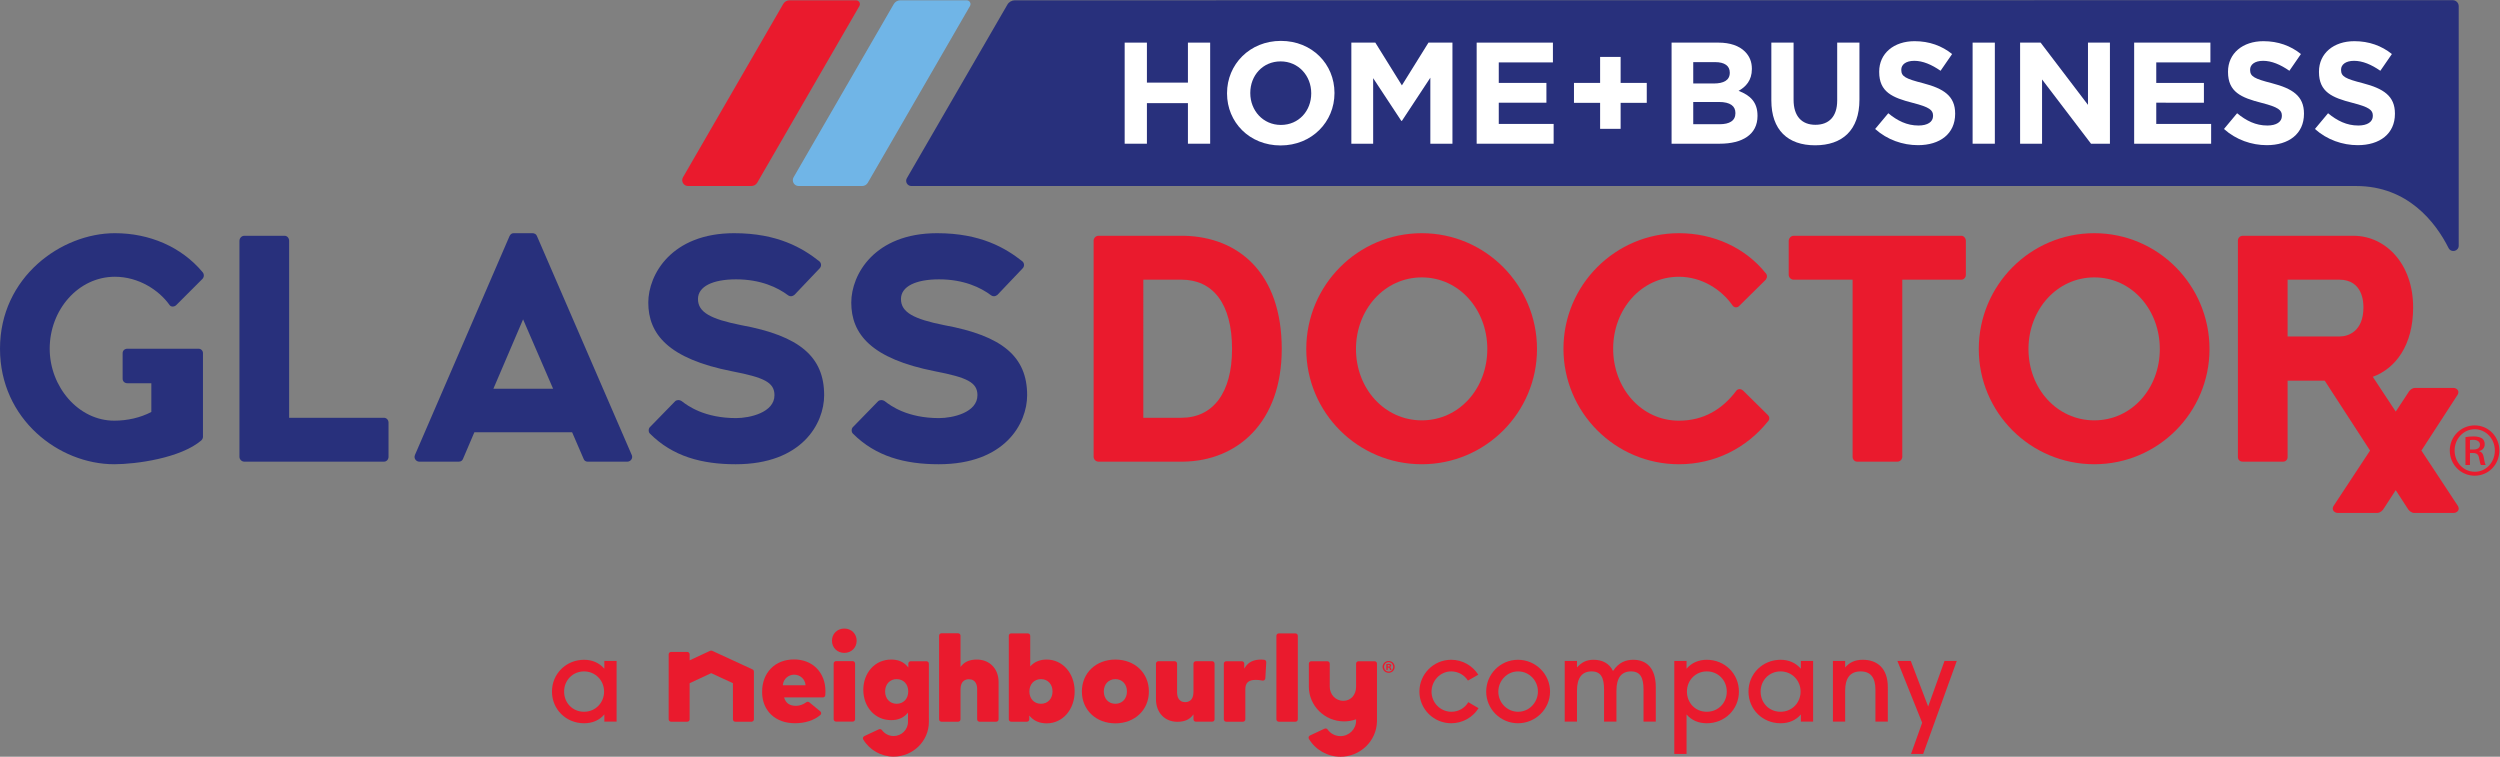 <?xml version="1.0" encoding="UTF-8" standalone="no"?>
<svg
   xmlns:dc="http://purl.org/dc/elements/1.1/"
   xmlns:cc="http://creativecommons.org/ns#"
   xmlns:rdf="http://www.w3.org/1999/02/22-rdf-syntax-ns#"
   xmlns:svg="http://www.w3.org/2000/svg"
   xmlns="http://www.w3.org/2000/svg"
   viewBox="0 0 543.707 164.573"
   height="164.573"
   width="543.707"
   xml:space="preserve"
   id="svg2"
   version="1.1"><rect x="0" y="0" width="543.707" height="164.573" fill="#808080" stroke="none"/><defs
     id="defs6" /><g
     transform="matrix(1.333,0,0,-1.333,0,164.573)"
     id="g10"><g
       transform="scale(0.1)"
       id="g12"><path
         id="path14"
         style="fill:#28307c;fill-opacity:1;fill-rule:nonzero;stroke:none"
         d="m 1655.74,1234.09 c -5,0 -9.62,-2.66 -12.13,-6.99 L 1479.56,943.859 c -3.28,-5.664 0.81,-12.742 7.35,-12.742 h 2357.21 c 84.46,0 129.77,-59.39 150.76,-101.152 4.16,-8.289 16.59,-5.391 16.59,3.887 v 97.265 0 293.373 c 0,5.41 -4.38,9.79 -9.79,9.79 l -2345.94,-0.19" /><path
         id="path16"
         style="fill:#ffffff;fill-opacity:1;fill-rule:nonzero;stroke:none"
         d="m 1834.93,1165.07 h 36.29 v -65.26 h 66.92 v 65.26 h 36.28 v -164.93 h -36.28 v 66.2 h -66.92 v -66.2 h -36.29 v 164.93" /><path
         id="path18"
         style="fill:#ffffff;fill-opacity:1;fill-rule:nonzero;stroke:none"
         d="m 2139.31,1082.13 v 0.48 c 0,28.27 -20.73,51.83 -49.95,51.83 -29.22,0 -49.49,-23.09 -49.49,-51.37 v -0.46 c 0,-28.28 20.75,-51.84 49.96,-51.84 29.22,0 49.48,23.09 49.48,51.36 z m -137.37,0 v 0.48 c 0,46.89 36.99,85.29 87.89,85.29 50.89,0 87.41,-37.93 87.41,-84.83 v -0.46 c 0,-46.9 -36.99,-85.301 -87.88,-85.301 -50.9,0 -87.42,37.931 -87.42,84.821" /><path
         id="path20"
         style="fill:#ffffff;fill-opacity:1;fill-rule:nonzero;stroke:none"
         d="m 2204.76,1165.07 h 39.11 l 43.35,-69.75 43.37,69.75 h 39.11 v -164.93 h -36.06 v 107.68 l -46.42,-70.46 h -0.93 l -45.95,69.75 v -106.97 h -35.58 v 164.93" /><path
         id="path22"
         style="fill:#ffffff;fill-opacity:1;fill-rule:nonzero;stroke:none"
         d="m 2409.22,1165.07 h 124.41 v -32.28 h -88.35 v -33.45 h 77.74 v -32.29 h -77.74 v -34.63 h 89.53 v -32.28 h -125.59 v 164.93" /><path
         id="path24"
         style="fill:#ffffff;fill-opacity:1;fill-rule:nonzero;stroke:none"
         d="m 2610.63,1066.82 h -42.64 v 32.52 h 42.64 v 42.4 h 33.46 v -42.4 h 42.65 v -32.52 h -42.65 v -42.41 h -33.46 v 42.41" /><path
         id="path26"
         style="fill:#ffffff;fill-opacity:1;fill-rule:nonzero;stroke:none"
         d="m 2804.5,1068.23 h -41.93 v -36.28 h 43.11 c 16.03,0 25.69,5.65 25.69,17.9 v 0.47 c 0,11.08 -8.25,17.91 -26.87,17.91 z m 17.68,48.07 c 0,10.84 -8.48,16.96 -23.8,16.96 h -35.81 v -34.87 h 33.45 c 16.02,0 26.16,5.18 26.16,17.44 z m -94.96,48.77 h 76.58 c 18.85,0 33.69,-5.18 43.12,-14.61 7.53,-7.54 11.31,-16.73 11.31,-28.03 v -0.47 c 0,-18.62 -9.9,-28.98 -21.68,-35.58 19.08,-7.31 30.87,-18.38 30.87,-40.53 v -0.47 c 0,-30.16 -24.51,-45.24 -61.74,-45.24 h -78.46 v 164.93" /><path
         id="path28"
         style="fill:#ffffff;fill-opacity:1;fill-rule:nonzero;stroke:none"
         d="m 2890,1070.83 v 94.24 h 36.28 v -93.31 c 0,-26.85 13.43,-40.76 35.58,-40.76 22.15,0 35.57,13.43 35.57,39.59 v 94.48 h 36.3 V 1072 c 0,-49.95 -28.05,-74.457 -72.34,-74.457 -44.3,0 -71.39,24.747 -71.39,73.287" /><path
         id="path30"
         style="fill:#ffffff;fill-opacity:1;fill-rule:nonzero;stroke:none"
         d="m 3059.36,1024.17 21.44,25.68 c 14.84,-12.25 30.39,-20.03 49.24,-20.03 14.85,0 23.79,5.89 23.79,15.56 v 0.47 c 0,9.19 -5.65,13.9 -33.21,20.97 -33.23,8.48 -54.67,17.67 -54.67,50.42 v 0.47 c 0,29.92 24.04,49.72 57.73,49.72 24.03,0 44.53,-7.54 61.26,-20.97 l -18.85,-27.33 c -14.61,10.13 -28.98,16.25 -42.89,16.25 -13.9,0 -21.2,-6.36 -21.2,-14.37 v -0.47 c 0,-10.84 7.07,-14.37 35.58,-21.68 33.46,-8.72 52.31,-20.73 52.31,-49.48 v -0.46 c 0,-32.76 -24.98,-51.143 -60.55,-51.143 -24.98,0 -50.2,8.723 -69.98,26.393" /><path
         id="path32"
         style="fill:#ffffff;fill-opacity:1;fill-rule:nonzero;stroke:none"
         d="m 3218.36,1165.07 h 36.28 v -164.93 h -36.28 v 164.93" /><path
         id="path34"
         style="fill:#ffffff;fill-opacity:1;fill-rule:nonzero;stroke:none"
         d="m 3295.85,1165.07 h 33.47 l 77.28,-101.55 v 101.55 h 35.81 v -164.93 h -30.86 l -79.88,104.85 v -104.85 h -35.82 v 164.93" /><path
         id="path36"
         style="fill:#ffffff;fill-opacity:1;fill-rule:nonzero;stroke:none"
         d="m 3481.94,1165.07 h 124.41 v -32.28 H 3518 v -33.45 h 77.75 v -32.29 H 3518 v -34.63 h 89.53 v -32.28 h -125.59 v 164.93" /><path
         id="path38"
         style="fill:#ffffff;fill-opacity:1;fill-rule:nonzero;stroke:none"
         d="m 3628.46,1024.17 21.44,25.68 c 14.85,-12.25 30.4,-20.03 49.25,-20.03 14.84,0 23.79,5.89 23.79,15.56 v 0.47 c 0,9.19 -5.65,13.9 -33.22,20.97 -33.22,8.48 -54.66,17.67 -54.66,50.42 v 0.47 c 0,29.92 24.03,49.72 57.72,49.72 24.04,0 44.53,-7.54 61.26,-20.97 l -18.84,-27.33 c -14.61,10.13 -28.98,16.25 -42.89,16.25 -13.9,0 -21.2,-6.36 -21.2,-14.37 v -0.47 c 0,-10.84 7.06,-14.37 35.57,-21.68 33.46,-8.72 52.32,-20.73 52.32,-49.48 v -0.46 c 0,-32.76 -24.98,-51.143 -60.56,-51.143 -24.98,0 -50.19,8.723 -69.98,26.393" /><path
         id="path40"
         style="fill:#ffffff;fill-opacity:1;fill-rule:nonzero;stroke:none"
         d="m 3776.86,1024.17 21.44,25.68 c 14.84,-12.25 30.39,-20.03 49.25,-20.03 14.84,0 23.79,5.89 23.79,15.56 v 0.47 c 0,9.19 -5.65,13.9 -33.22,20.97 -33.22,8.48 -54.66,17.67 -54.66,50.42 v 0.47 c 0,29.92 24.03,49.72 57.72,49.72 24.03,0 44.53,-7.54 61.26,-20.97 l -18.84,-27.33 c -14.61,10.13 -28.98,16.25 -42.89,16.25 -13.9,0 -21.21,-6.36 -21.21,-14.37 v -0.47 c 0,-10.84 7.07,-14.37 35.58,-21.68 33.46,-8.72 52.32,-20.73 52.32,-49.48 v -0.46 c 0,-32.76 -24.98,-51.143 -60.56,-51.143 -24.98,0 -50.19,8.723 -69.98,26.393" /><path
         id="path42"
         style="fill:#28307c;fill-opacity:1;fill-rule:nonzero;stroke:none"
         d="M 331.156,658.293 V 521.941 c 0,-2.113 -1.051,-4.222 -2.633,-5.793 C 294.828,487.191 222.172,477.188 186.371,477.188 96.348,477.188 0,550.371 0,665.672 c 0,116.867 100.027,188.48 187.426,188.48 56.332,0 108.457,-22.121 143.203,-63.707 2.633,-3.168 2.633,-7.906 -0.524,-11.058 l -42.648,-42.645 c -2.637,-2.64 -8.422,-3.683 -11.055,0.528 -16.847,23.691 -50.015,45.796 -88.976,45.796 -59.488,0 -106.352,-53.703 -106.352,-117.394 0,-62.125 46.864,-117.414 105.297,-117.414 21.067,0 42.649,4.738 60.547,14.215 v 46.851 h -38.961 c -4.738,0 -7.891,3.172 -7.891,7.379 v 41.59 c 0,4.211 3.153,7.379 7.891,7.379 h 115.828 c 4.215,0 7.371,-3.168 7.371,-7.379" /><path
         id="path44"
         style="fill:#28307c;fill-opacity:1;fill-rule:nonzero;stroke:none"
         d="m 633.891,545.105 v -55.816 c 0,-4.211 -3.164,-7.891 -7.375,-7.891 H 449.613 398.551 c -4.215,0 -7.899,3.68 -7.899,7.891 v 352.219 c 0,4.738 3.684,8.422 7.899,8.422 h 65.808 c 4.215,0 7.371,-3.684 7.371,-8.422 V 552.996 h 154.786 c 4.211,0 7.375,-3.68 7.375,-7.891" /><path
         id="path46"
         style="fill:#28307c;fill-opacity:1;fill-rule:nonzero;stroke:none"
         d="M 902.391,600.379 853.426,713.578 804.988,600.379 Z M 1023.49,481.398 h -64.763 c -3.688,0 -5.793,2.114 -6.848,5.266 l -18.426,42.641 H 773.926 l -18.422,-43.168 c -1.059,-2.625 -3.164,-4.739 -6.844,-4.739 h -64.758 c -4.218,0 -9.476,4.739 -6.843,11.059 l 154.254,356.961 c 1.585,3.152 3.691,4.734 6.851,4.734 h 21.059 9.472 c 3.164,0 6.317,-1.582 7.371,-4.734 L 1030.86,491.93 c 2.1,-5.266 -2.12,-10.532 -7.37,-10.532" /><path
         id="path48"
         style="fill:#28307c;fill-opacity:1;fill-rule:nonzero;stroke:none"
         d="m 1060.34,527.195 c -2.63,2.641 -2.63,7.907 0,10.532 l 41.07,42.128 c 2.63,2.625 7.37,2.625 10.53,0.512 10,-7.89 37.38,-27.898 88.98,-27.898 22.1,0 62.65,8.949 62.65,37.379 0,21.062 -17.38,28.953 -68.98,38.961 -104.76,20.535 -136.88,61.082 -136.88,112.144 0,45.813 37.9,113.199 140.04,113.199 71.08,0 111.62,-24.218 138.99,-45.808 3.69,-3.156 3.69,-8.422 0.53,-11.59 l -41.06,-43.172 c -3.17,-2.625 -6.85,-3.152 -10.01,-1.039 -17.37,13.156 -45.27,26.312 -85.28,26.312 -37.92,0 -62.14,-11.574 -62.14,-32.109 0,-21.594 20.54,-32.637 70.56,-42.641 95.29,-17.386 135.3,-51.609 135.3,-114.257 0,-46.328 -36.32,-112.66 -144.25,-112.66 -55.28,0 -102.66,12.628 -140.05,50.007" /><path
         id="path50"
         style="fill:#28307c;fill-opacity:1;fill-rule:nonzero;stroke:none"
         d="m 1391.5,527.195 c -2.63,2.641 -2.63,7.907 0,10.532 l 41.07,42.128 c 2.63,2.625 7.37,2.625 10.53,0.512 10,-7.89 37.38,-27.898 88.98,-27.898 22.1,0 62.65,8.949 62.65,37.379 0,21.062 -17.38,28.953 -68.97,38.961 -104.77,20.535 -136.89,61.082 -136.89,112.144 0,45.813 37.91,113.199 140.05,113.199 71.07,0 111.61,-24.218 138.99,-45.808 3.69,-3.156 3.69,-8.422 0.52,-11.59 l -41.06,-43.172 c -3.16,-2.625 -6.84,-3.152 -10.01,-1.039 -17.37,13.156 -45.27,26.312 -85.28,26.312 -37.91,0 -62.13,-11.574 -62.13,-32.109 0,-21.594 20.53,-32.637 70.55,-42.641 95.3,-17.386 135.31,-51.609 135.31,-114.257 0,-46.328 -36.33,-112.66 -144.26,-112.66 -55.28,0 -102.66,12.628 -140.05,50.007" /><path
         id="path52"
         style="fill:#ea1a2d;fill-opacity:1;fill-rule:nonzero;stroke:none"
         d="m 2010.13,665.141 c 0,74.754 -31.59,113.187 -82.65,113.187 h -62.13 V 552.996 h 62.13 c 51.06,0 82.65,40.02 82.65,112.145 z m -80.02,-183.743 h -137.94 c -4.21,0 -7.9,3.68 -7.9,7.891 v 352.746 c 0,4.211 3.69,7.895 7.9,7.895 h 65.81 74.23 c 88.45,-2.098 159,-60.539 159,-184.789 0,-119.508 -72.13,-182.688 -161.1,-183.743" /><path
         id="path54"
         style="fill:#ea1a2d;fill-opacity:1;fill-rule:nonzero;stroke:none"
         d="m 2426.59,665.141 c 0,64.222 -45.81,116.886 -106.88,116.886 -61.07,0 -107.4,-52.664 -107.4,-116.886 0,-64.235 46.33,-116.356 107.4,-116.356 61.07,0 106.88,52.121 106.88,116.356 z m -295.36,0 c 0,104.242 84.24,189.011 188.48,189.011 103.71,0 187.95,-84.769 187.95,-189.011 0,-103.723 -84.24,-187.953 -187.95,-187.953 -104.24,0 -188.48,84.23 -188.48,187.953" /><path
         id="path56"
         style="fill:#ea1a2d;fill-opacity:1;fill-rule:nonzero;stroke:none"
         d="m 2550.83,665.672 c 0,103.711 84.24,188.48 188.48,188.48 56.33,0 107.93,-23.703 141.1,-64.761 3.16,-3.157 3.16,-7.364 0.53,-11.063 l -43.17,-42.64 c -3.16,-3.684 -8.43,-3.157 -11.06,0.527 -17.9,25.801 -50.02,46.851 -87.4,46.851 -61.6,0 -107.4,-53.175 -107.4,-117.394 0,-64.238 45.8,-117.414 107.4,-117.414 40.02,0 70.55,18.426 93.19,48.437 2.11,3.157 6.84,4.739 11.58,0.528 l 40.01,-39.489 c 3.69,-3.679 3.16,-7.89 0,-11.058 -34.74,-43.172 -86.34,-69.488 -144.78,-69.488 -104.24,0 -188.48,84.757 -188.48,188.484" /><path
         id="path58"
         style="fill:#ea1a2d;fill-opacity:1;fill-rule:nonzero;stroke:none"
         d="m 3207.36,841.508 v -55.274 c 0,-4.207 -3.16,-7.906 -7.37,-7.906 h -96.35 V 489.289 c 0,-4.211 -3.68,-7.891 -7.89,-7.891 h -65.82 c -4.21,0 -7.37,3.68 -7.37,7.891 v 289.039 h -96.34 c -4.22,0 -7.9,3.699 -7.9,7.906 v 55.274 c 0,4.211 3.68,8.422 7.9,8.422 h 119.51 50.02 104.24 c 4.21,0 7.37,-4.211 7.37,-8.422" /><path
         id="path60"
         style="fill:#ea1a2d;fill-opacity:1;fill-rule:nonzero;stroke:none"
         d="m 3523.79,665.141 c 0,64.222 -45.8,116.886 -106.88,116.886 -61.07,0 -107.4,-52.664 -107.4,-116.886 0,-64.235 46.33,-116.356 107.4,-116.356 61.08,0 106.88,52.121 106.88,116.356 z m -295.35,0 c 0,104.242 84.23,189.011 188.47,189.011 103.72,0 187.96,-84.769 187.96,-189.011 0,-103.723 -84.24,-187.953 -187.96,-187.953 -104.24,0 -188.47,84.23 -188.47,187.953" /><path
         id="path62"
         style="fill:#ea1a2d;fill-opacity:1;fill-rule:nonzero;stroke:none"
         d="m 3817.58,685.68 h -85.3 v 92.648 h 84.24 c 39.49,0 39.49,-38.961 39.49,-45.269 0,-39.489 -25.28,-47.379 -38.43,-47.379 z m 192.78,-276.879 -59.77,90.699 56.54,87.156 h -0.04 l 2.78,4.203 c 3.6,6.7 -2.58,10.821 -6.7,10.821 h -63.33 c -4.12,0 -8.76,-3.602 -10.82,-7.719 l -4.78,-7.305 -15.54,-23.586 -37.42,56.789 c 37.38,13.688 65.8,51.606 65.8,113.2 0,71.601 -45.27,116.359 -96.34,116.871 h -115.83 -65.8 c -4.74,0 -7.9,-3.684 -7.9,-7.895 V 488.762 c 0,-4.211 3.16,-7.364 7.9,-7.364 h 65.8 c 4.22,0 7.37,3.153 7.37,7.364 v 124.789 h 60.55 l 73.98,-114.051 -59.77,-90.699 c -3.69,-6.852 2.63,-11.059 6.84,-11.059 h 64.76 c 4.21,0 8.95,3.68 11.06,7.891 l 19,29.289 19,-29.289 c 2.11,-4.211 6.85,-7.891 11.06,-7.891 h 64.76 c 4.21,0 10.53,4.207 6.84,11.059" /><path
         id="path64"
         style="fill:#ea1a2d;fill-opacity:1;fill-rule:nonzero;stroke:none"
         d="m 1225.93,931.117 h -103.36 c -7.32,0 -11.9,7.93 -8.23,14.27 l 163.58,282.843 c 2.09,3.63 5.97,5.86 10.16,5.86 h 108.69 c 4.78,0 7.76,-5.17 5.37,-9.31 L 1235.5,936.641 c -1.97,-3.418 -5.62,-5.524 -9.57,-5.524" /><path
         id="path66"
         style="fill:#70b5e7;fill-opacity:1;fill-rule:nonzero;stroke:none"
         d="m 1406.7,931.117 h -103.69 c -7.32,0 -11.9,7.93 -8.23,14.27 l 163.43,282.583 c 2.19,3.79 6.23,6.12 10.61,6.12 h 108.39 c 4.78,0 7.76,-5.17 5.37,-9.31 l -166.8,-288.428 c -1.88,-3.239 -5.34,-5.235 -9.08,-5.235" /><path
         id="path68"
         style="fill:#ea1a2d;fill-opacity:1;fill-rule:nonzero;stroke:none"
         d="M 1227.73,142.461 1162,172.809 c -0.53,0.25 -1.11,0.371 -1.69,0.371 -0.58,0 -1.16,-0.121 -1.69,-0.371 l -32.32,-15.008 -1.13,-0.531 v 1.242 8.547 c 0,2.171 -1.79,3.921 -3.99,3.921 h -26.26 c -2.19,0 -3.98,-1.75 -3.98,-3.921 V 61 c 0,-2.168 1.79,-3.93 3.98,-3.93 h 26.26 c 2.2,0 3.99,1.762 3.99,3.93 v 58.48 0.5 l 0.45,0.211 34.39,15.981 0.34,0.16 0.34,-0.16 34.66,-16 0.45,-0.211 v -0.5 V 61 c 0,-2.168 1.78,-3.93 3.98,-3.93 h 26.26 c 2.2,0 3.98,1.762 3.98,3.93 v 77.898 c 0,1.532 -0.89,2.911 -2.29,3.563" /><path
         id="path70"
         style="fill:#ea1a2d;fill-opacity:1;fill-rule:nonzero;stroke:none"
         d="m 1391.12,155.98 h -27 c -2.2,0 -3.98,-1.761 -3.98,-3.929 V 61.191 c 0,-2.16 1.78,-3.922 3.98,-3.922 h 27 c 2.19,0 3.98,1.762 3.98,3.922 v 90.86 c 0,2.168 -1.79,3.929 -3.98,3.929" /><path
         id="path72"
         style="fill:#ea1a2d;fill-opacity:1;fill-rule:nonzero;stroke:none"
         d="m 1377.52,209.109 c -11.49,0 -20.16,-8.539 -20.16,-19.859 0,-11.328 8.67,-19.859 20.16,-19.859 11.48,0 20.15,8.531 20.15,19.859 0,11.32 -8.67,19.859 -20.15,19.859" /><path
         id="path74"
         style="fill:#ea1a2d;fill-opacity:1;fill-rule:nonzero;stroke:none"
         d="m 1593.67,158.512 c -11.28,0 -19.51,-3.371 -25.15,-10.332 l -1.42,-1.739 v 2.239 48.82 c 0,2.16 -1.78,3.91 -3.98,3.91 h -27 c -2.2,0 -3.99,-1.75 -3.99,-3.91 V 61 c 0,-2.168 1.79,-3.93 3.99,-3.93 h 27 c 2.2,0 3.98,1.762 3.98,3.93 v 49.02 c 0,14.769 9.46,16.371 13.52,16.371 11.87,0 13.64,-10.129 13.64,-16.172 V 61 c 0,-2.168 1.79,-3.93 3.98,-3.93 h 27 c 2.2,0 3.99,1.762 3.99,3.93 v 60.559 c 0,10.711 -3.39,19.91 -9.79,26.613 -6.47,6.758 -15.38,10.34 -25.77,10.34" /><path
         id="path76"
         style="fill:#ea1a2d;fill-opacity:1;fill-rule:nonzero;stroke:none"
         d="m 1707.71,158.512 c -10.6,0 -18.94,-3.203 -25.52,-9.782 l -1.35,-1.359 v 1.91 48.008 c 0,2.172 -1.79,3.922 -3.99,3.922 h -27 c -2.2,0 -3.98,-1.75 -3.98,-3.922 V 61 c 0,-2.168 1.78,-3.93 3.98,-3.93 h 25.46 c 2.2,0 3.98,1.762 3.98,3.93 v 4.09 2.059 l 1.39,-1.539 c 6.84,-7.508 15.72,-11.168 27.14,-11.168 25.94,0 45.51,22.418 45.51,52.141 0,29.609 -19.62,51.93 -45.62,51.93 m 9.53,-52.032 c 0,-11.851 -7.76,-20.121 -18.87,-20.121 -11.11,0 -18.87,8.27 -18.87,20.121 0,11.84 7.76,20.11 18.87,20.11 11.11,0 18.87,-8.27 18.87,-20.11" /><path
         id="path78"
         style="fill:#ea1a2d;fill-opacity:1;fill-rule:nonzero;stroke:none"
         d="m 1819.77,158.512 c -31.66,0 -54.65,-21.883 -54.65,-52.032 0,-30.16 22.99,-52.039 54.65,-52.039 31.68,0 54.66,21.879 54.66,52.039 0,30.149 -22.98,52.032 -54.66,52.032 m 18.87,-52.032 c 0,-11.851 -7.76,-20.121 -18.87,-20.121 -11.1,0 -18.87,8.27 -18.87,20.121 0,11.84 7.77,20.11 18.87,20.11 11.11,0 18.87,-8.27 18.87,-20.11" /><path
         id="path80"
         style="fill:#ea1a2d;fill-opacity:1;fill-rule:nonzero;stroke:none"
         d="m 1515.46,67.859 v 84 c 0,2.172 -1.78,3.922 -3.98,3.922 h -25.56 c -2.2,0 -3.98,-1.75 -3.98,-3.922 v -4.089 -2.161 l -1.41,1.653 c -6.44,7.57 -15.11,11.258 -26.5,11.258 -13.05,0 -24.42,-5 -32.88,-14.438 -8.15,-9.094 -12.64,-21.512 -12.64,-34.98 0,-13.454 4.49,-25.872 12.64,-34.961 8.46,-9.449 19.83,-14.441 32.88,-14.441 11.01,0 19.52,3.492 26,10.672 l 1.39,1.539 v -2.059 -2.012 -4.301 c -0.01,-0.141 -0.02,-0.277 -0.02,-0.277 v -6.391 c 0,-12.742 -10.51,-23.102 -23.44,-23.102 -7.55,0 -14.69,3.641 -19.11,9.73 -0.77,1.059 -1.99,1.641 -3.24,1.641 -0.58,0 -1.16,-0.121 -1.71,-0.379 l -23.78,-11.141 c -1.01,-0.473 -1.77,-1.34 -2.1,-2.402 -0.33,-1.047 -0.19,-2.188 0.38,-3.141 10.33,-17.219 29.32,-27.898 49.56,-27.898 31.73,0 57.53,25.422 57.53,56.691 v 6.258 z m -52.5,18.512 c -11.1,0 -18.87,8.27 -18.87,20.109 0,11.84 7.77,20.11 18.87,20.11 11.11,0 18.87,-8.27 18.87,-20.11 0,-11.839 -7.76,-20.109 -18.87,-20.109" /><path
         id="path82"
         style="fill:#ea1a2d;fill-opacity:1;fill-rule:nonzero;stroke:none"
         d="m 2062.44,158.23 c -1.61,0.192 -3.16,0.29 -4.61,0.29 -12.46,0 -20.83,-3.981 -26.33,-12.489 l -1.47,-2.281 v 2.699 5.403 c 0,2.179 -1.78,3.929 -3.98,3.929 h -25.35 c -2.21,0 -3.99,-1.75 -3.99,-3.929 V 60.988 c 0,-2.156 1.78,-3.918 3.99,-3.918 h 27.09 c 2.2,0 3.98,1.762 3.98,3.918 V 110.02 c 0,10.621 5.28,15.351 17.13,15.351 3.28,0 6.91,-0.371 10.81,-1.121 0.25,-0.051 0.5,-0.059 0.75,-0.059 0.89,0 1.75,0.278 2.45,0.821 0.91,0.699 1.46,1.75 1.53,2.879 l 1.49,26.218 c 0.12,2.071 -1.41,3.871 -3.49,4.121" /><path
         id="path84"
         style="fill:#ea1a2d;fill-opacity:1;fill-rule:nonzero;stroke:none"
         d="m 1921.01,56.98 c 11.11,0 19.21,3.371 24.77,10.32 l 1.39,1.75 v -2.242 -5.738 c 0,-2.172 1.76,-3.922 3.92,-3.922 h 26.59 c 2.17,0 3.92,1.75 3.92,3.922 v 90.821 c 0,2.168 -1.75,3.918 -3.92,3.918 h -26.59 c -2.16,0 -3.92,-1.75 -3.92,-3.918 V 105.43 c 0,-14.758 -9.31,-16.348 -13.32,-16.348 -11.68,0 -13.42,10.117 -13.42,16.148 v 46.661 c 0,2.168 -1.76,3.918 -3.92,3.918 h -26.59 c -2.17,0 -3.92,-1.75 -3.92,-3.918 V 93.91 c 0,-10.711 3.33,-19.898 9.64,-26.602 6.36,-6.758 15.14,-10.328 25.37,-10.328" /><path
         id="path86"
         style="fill:#ea1a2d;fill-opacity:1;fill-rule:nonzero;stroke:none"
         d="m 2113.46,201.219 h -27 c -2.2,0 -3.98,-1.758 -3.98,-3.93 V 60.988 c 0,-2.156 1.78,-3.906 3.98,-3.906 h 27 c 2.2,0 3.98,1.75 3.98,3.906 V 197.289 c 0,2.172 -1.78,3.93 -3.98,3.93" /><path
         id="path88"
         style="fill:#ea1a2d;fill-opacity:1;fill-rule:nonzero;stroke:none"
         d="m 2212.5,114.09 c 0,-12.738 -8.23,-22.871 -20.76,-22.871 -12.93,0 -22.22,10.371 -22.22,23.101 v 37.539 c 0,2.161 -1.78,3.922 -3.98,3.922 h -26.13 c -2.2,0 -3.98,-1.761 -3.98,-3.922 V 114.32 c 0,-31.261 25.8,-56.691 57.53,-56.691 6.22,0 12.44,1.031 18.48,3.082 l 1.06,0.348 v -1.098 -1.223 c 0,-13.859 -11.45,-25.137 -25.52,-25.137 -8.35,0 -16.2,4.047 -21,10.84 -0.76,1.09 -2,1.68 -3.27,1.68 -0.57,0 -1.15,-0.121 -1.71,-0.371 l -23.76,-11.141 c -1.01,-0.469 -1.77,-1.34 -2.1,-2.391 -0.32,-1.047 -0.19,-2.188 0.38,-3.137 C 2146.2,11.141 2165.92,0 2186.98,0 c 15.53,0 30.25,5.879 41.43,16.57 11.16,10.649 17.59,24.91 18.13,40.148 l 0.05,1.453 v 0.129 93.558 c 0,2.161 -1.78,3.922 -3.99,3.922 h -26.12 c -2.2,0 -3.98,-1.761 -3.98,-3.922 V 114.09" /><path
         id="path90"
         style="fill:#ea1a2d;fill-opacity:1;fill-rule:nonzero;stroke:none"
         d="m 2264.12,146.988 h 1.05 c 1.23,0 2.22,0.41 2.22,1.403 0,0.879 -0.64,1.468 -2.04,1.468 -0.59,0 -1,-0.058 -1.23,-0.121 z m -0.06,-5.379 h -2.23 v 9.539 c 0.88,0.172 2.11,0.352 3.69,0.352 1.82,0 2.63,-0.301 3.34,-0.762 0.52,-0.406 0.93,-1.168 0.93,-2.047 0,-1.109 -0.82,-1.929 -1.99,-2.281 v -0.121 c 0.94,-0.289 1.47,-1.051 1.76,-2.34 0.29,-1.461 0.46,-2.051 0.7,-2.34 h -2.4 c -0.29,0.352 -0.47,1.172 -0.76,2.282 -0.17,1.05 -0.76,1.519 -1.99,1.519 h -1.05 z m 1.46,12.641 c -4.21,0 -7.37,-3.461 -7.37,-7.668 0,-4.273 3.16,-7.66 7.49,-7.66 4.21,-0.063 7.31,3.387 7.31,7.66 0,4.207 -3.1,7.668 -7.37,7.668 z m 0.12,1.93 c 5.5,0 9.77,-4.27 9.77,-9.598 0,-5.441 -4.27,-9.652 -9.83,-9.652 -5.5,0 -9.89,4.211 -9.89,9.652 0,5.328 4.39,9.598 9.89,9.598 h 0.06" /><path
         id="path92"
         style="fill:#ea1a2d;fill-opacity:1;fill-rule:nonzero;stroke:none"
         d="m 1295.49,158.711 c -15.22,0 -28.26,-5.09 -37.71,-14.711 -9.41,-9.59 -14.37,-22.809 -14.37,-38.238 0,-15.024 5.08,-27.84 14.71,-37.043 9.63,-9.207 23.06,-14.078 38.81,-14.078 16.71,0 31.04,4.621 41.44,13.379 0.9,0.75 1.4,1.852 1.4,3 -0.01,1.16 -0.53,2.262 -1.43,2.992 L 1320.46,88.75 c -0.74,0.609 -1.65,0.91 -2.56,0.91 -0.84,0 -1.68,-0.262 -2.39,-0.781 -5.09,-3.777 -11.06,-5.859 -16.84,-5.859 -10.07,0 -16.47,4.27 -19.03,12.699 l -0.31,1.012 h 1.06 62.12 c 2.09,0 3.82,1.59 3.97,3.64 0.1,1.379 0.27,4.02 0.27,6.301 0,15.117 -4.94,28.117 -14.29,37.59 -9.33,9.449 -22.11,14.449 -36.97,14.449 m 18.79,-42.121 h -0.88 -35.27 -0.88 l 0.09,0.871 c 0.95,9.348 8.88,16.398 18.43,16.398 9.55,0 17.48,-7.05 18.42,-16.398 l 0.09,-0.871" /><path
         id="path94"
         style="fill:#ea1a2d;fill-opacity:1;fill-rule:nonzero;stroke:none"
         d="m 986,57.309 v 11.672 c -8.34,-9.801 -19.801,-14.379 -33.137,-14.379 -29.379,0 -52.304,22.707 -52.304,51.679 0,29.379 23.343,51.879 52.304,51.879 13.336,0 24.59,-4.789 33.137,-14.59 v 12.719 h 20 V 57.309 Z m -33.137,81.89 c -18.547,0 -32.504,-14.59 -32.504,-32.918 0,-18.55 13.957,-32.929 32.504,-32.929 18.957,0 32.715,15.008 32.715,32.929 0,17.918 -13.957,32.918 -32.715,32.918" /><path
         id="path96"
         style="fill:#ea1a2d;fill-opacity:1;fill-rule:nonzero;stroke:none"
         d="m 2412.27,79.191 c -9.17,-14.793 -25.84,-24.59 -44.59,-24.59 -28.55,0 -51.89,23.129 -51.89,51.679 0,28.34 22.93,51.891 51.89,51.891 18.54,0 35.01,-9.801 44.17,-24.383 l -16.87,-9.59 c -5.63,8.961 -15.84,15 -27.3,15 -18.13,0 -32.09,-15.418 -32.09,-33.129 0,-17.711 14.16,-32.711 32.5,-32.711 11.88,0 21.88,6.25 27.51,15.629 l 16.67,-9.797" /><path
         id="path98"
         style="fill:#ea1a2d;fill-opacity:1;fill-rule:nonzero;stroke:none"
         d="m 2476.64,54.602 c -28.54,0 -51.88,23.129 -51.88,51.679 0,28.34 22.93,51.879 51.88,51.879 28.76,0 52.31,-23.328 52.31,-51.879 0,-28.34 -23.55,-51.679 -52.31,-51.679 m 0.21,84.597 c -18.53,0 -32.29,-15.617 -32.29,-33.129 0,-17.711 14.16,-32.718 32.29,-32.718 18.35,0 32.31,15.43 32.31,33.136 0,17.922 -14.38,32.711 -32.31,32.711" /><path
         id="path100"
         style="fill:#ea1a2d;fill-opacity:1;fill-rule:nonzero;stroke:none"
         d="m 2681.46,57.309 v 51.882 c 0,19.59 -5,30.008 -20.42,30.008 -15.62,0 -23.76,-10.418 -23.76,-31.461 V 57.309 h -20.2 v 51.882 c 0,19.797 -5.01,30.008 -20.43,30.008 -15.63,0 -23.75,-10.629 -23.75,-31.461 V 57.309 h -20.02 v 98.98 h 20.02 V 145.66 c 7.5,8.328 15.21,12.5 27.09,12.5 13.54,0 25.63,-5.422 31.67,-18.328 9.59,14.578 21.46,18.328 32.93,18.328 22.08,0 36.87,-13.75 36.87,-44.801 V 57.309 h -20" /><path
         id="path102"
         style="fill:#ea1a2d;fill-opacity:1;fill-rule:nonzero;stroke:none"
         d="M 2731.66,4.59 V 156.289 h 19.99 v -12.707 c 8.34,9.789 19.81,14.578 33.14,14.578 28.97,0 52.3,-22.5 52.3,-51.879 0,-28.972 -22.93,-51.679 -52.3,-51.679 -13.33,0 -24.8,4.59 -33.14,14.379 V 4.59 Z m 52.92,68.762 c 18.75,0 32.71,14.379 32.71,32.929 0,18.34 -13.96,32.918 -32.5,32.918 -18.54,0 -32.5,-14.578 -32.5,-32.918 0,-17.922 13.12,-32.929 32.29,-32.929" /><path
         id="path104"
         style="fill:#ea1a2d;fill-opacity:1;fill-rule:nonzero;stroke:none"
         d="m 2938.14,57.309 v 11.672 c -8.33,-9.801 -19.8,-14.379 -33.14,-14.379 -29.37,0 -52.3,22.707 -52.3,51.679 0,29.379 23.35,51.879 52.3,51.879 13.34,0 24.59,-4.789 33.14,-14.59 v 12.719 h 20.01 V 57.309 Z M 2905,139.199 c -18.54,0 -32.5,-14.59 -32.5,-32.918 0,-18.55 13.96,-32.929 32.5,-32.929 18.97,0 32.72,15.008 32.72,32.929 0,17.918 -13.96,32.918 -32.72,32.918" /><path
         id="path106"
         style="fill:#ea1a2d;fill-opacity:1;fill-rule:nonzero;stroke:none"
         d="m 3059.82,57.309 v 51.882 c 0,19.797 -7.72,30.008 -24.17,30.008 -17.1,0 -25.23,-11.039 -25.23,-31.461 V 57.309 h -19.99 v 98.98 h 19.99 V 145.66 c 6.68,7.5 14.8,12.5 28.76,12.5 23.54,0 40.85,-13.75 40.85,-44.801 V 57.309 h -20.21" /><path
         id="path108"
         style="fill:#ea1a2d;fill-opacity:1;fill-rule:nonzero;stroke:none"
         d="m 3117.93,4.59 18.13,50.852 -40.43,100.848 h 21.88 l 28.34,-74.391 26.67,74.391 h 20.01 L 3137.72,4.59 h -19.79" /><path
         id="path110"
         style="fill:#ea1a2d;fill-opacity:1;fill-rule:nonzero;stroke:none"
         d="m 4029.83,501.129 h 5.29 c 6.03,0 11.04,2.191 11.04,7.82 0,3.969 -2.82,8.055 -11.04,8.055 -2.42,0 -4.08,-0.234 -5.29,-0.469 z m 0,-25.234 h -7.36 v 45.535 c 3.8,0.57 7.47,1.148 13,1.148 6.89,0 11.44,-1.492 14.25,-3.387 2.71,-2.074 4.15,-5.242 4.15,-9.546 0,-5.977 -4.04,-9.61 -8.92,-11.102 v -0.336 c 3.97,-0.695 6.68,-4.316 7.65,-11.105 1.04,-7.125 2.18,-9.832 2.81,-11.207 h -7.59 c -1.09,1.375 -2.17,5.46 -3.15,11.554 -1.04,5.813 -3.92,8.051 -9.84,8.051 h -5 z m 7.65,58.406 c -18.16,0 -32.72,-15.574 -32.72,-34.602 0,-19.492 14.56,-34.781 32.84,-34.781 18.28,-0.23 32.82,15.289 32.82,34.551 0,19.258 -14.54,34.832 -32.82,34.832 z m 0.12,6.273 c 22.3,0 40.18,-18.226 40.18,-40.875 0,-23.226 -17.88,-41.222 -40.3,-41.222 -22.36,0 -40.59,17.996 -40.59,41.222 0,22.649 18.23,40.875 40.59,40.875 h 0.12" /></g></g></svg>